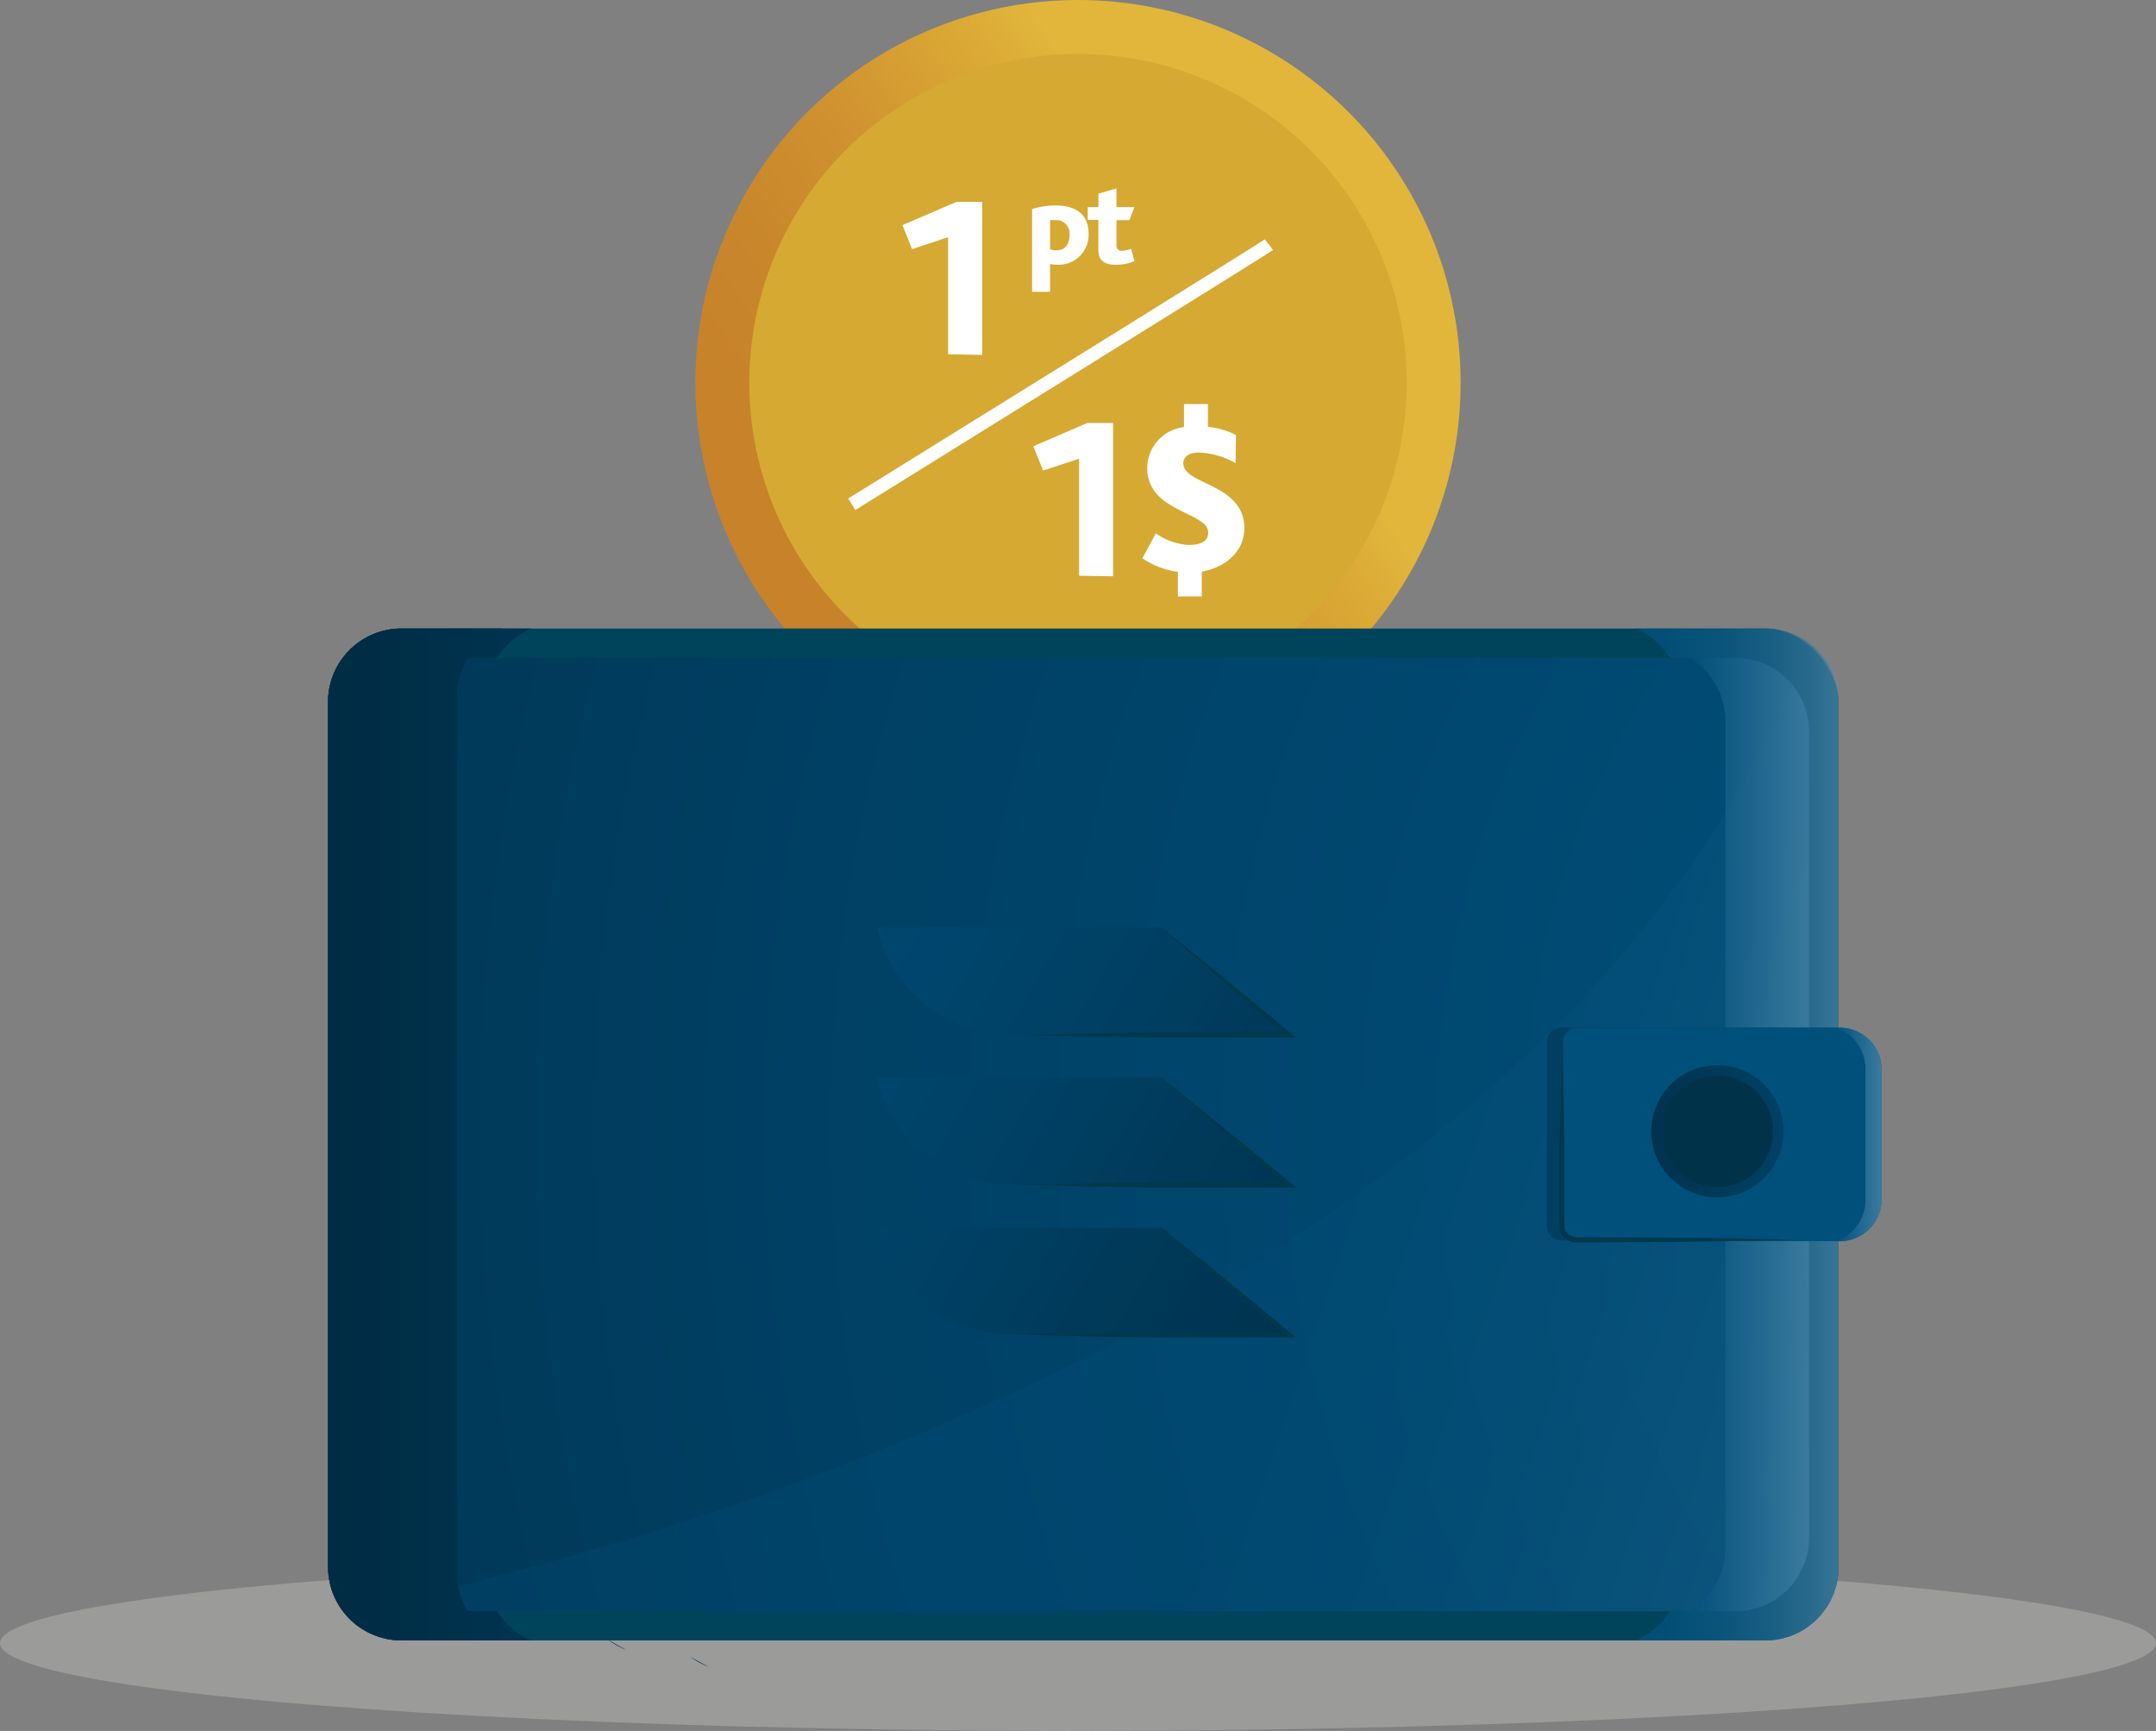 <svg xmlns="http://www.w3.org/2000/svg" xmlns:xlink="http://www.w3.org/1999/xlink" viewBox="0 0 239.46 192.23"><rect x="0" y="0" width="239.46" height="192.23" fill="#808080" stroke="none"/><defs><style>.cls-1{isolation:isolate;}.cls-2{fill:url(#linear-gradient);}.cls-3{fill:#d6a933;}.cls-4{fill:#fff;}.cls-5{fill:#d8d8d6;opacity:0.3;}.cls-18,.cls-5{mix-blend-mode:multiply;}.cls-6{fill:#193951;}.cls-23,.cls-7{fill:#00507c;}.cls-22,.cls-7{opacity:0.5;}.cls-8{fill:#00445b;}.cls-13,.cls-24,.cls-9{opacity:0.75;}.cls-9{fill:url(#linear-gradient-2);}.cls-10{fill:url(#linear-gradient-3);}.cls-11{fill:url(#radial-gradient);}.cls-12,.cls-18{opacity:0.25;}.cls-12{fill:url(#linear-gradient-4);}.cls-13{fill:url(#linear-gradient-5);}.cls-14{fill:url(#linear-gradient-7);}.cls-15{fill:url(#linear-gradient-8);}.cls-16{fill:url(#linear-gradient-9);}.cls-17{fill:#00384c;}.cls-19{fill:url(#linear-gradient-10);}.cls-20{fill:url(#linear-gradient-11);}.cls-21{fill:url(#linear-gradient-12);}.cls-22{fill:url(#linear-gradient-13);}.cls-24{fill:url(#linear-gradient-14);}.cls-25{fill:url(#linear-gradient-15);}.cls-26{fill:#003349;}</style><linearGradient id="linear-gradient" x1="232.57" y1="66.06" x2="124.19" y2="-9.56" gradientTransform="matrix(1, 0, 0, -1, -69.61, 78.4)" gradientUnits="userSpaceOnUse"><stop offset="0.25" stop-color="#e1b63b"/><stop offset="0.31" stop-color="#dba935"/><stop offset="0.43" stop-color="#d09330"/><stop offset="0.55" stop-color="#c9862b"/><stop offset="0.66" stop-color="#c7822a"/></linearGradient><linearGradient id="linear-gradient-2" x1="178.85" y1="125.99" x2="217.41" y2="125.99" gradientUnits="userSpaceOnUse"><stop offset="0" stop-color="#00507c"/><stop offset="0.17" stop-color="#03527e"/><stop offset="0.32" stop-color="#0e5a84"/><stop offset="0.46" stop-color="#20678f"/><stop offset="0.59" stop-color="#39799e"/><stop offset="0.72" stop-color="#5991b1"/><stop offset="0.85" stop-color="#81aec9"/><stop offset="0.97" stop-color="#afcfe4"/><stop offset="1" stop-color="#bbd8eb"/></linearGradient><linearGradient id="linear-gradient-3" x1="169.65" y1="125.99" x2="27.5" y2="125.99" gradientUnits="userSpaceOnUse"><stop offset="0" stop-color="#00507c"/><stop offset="0.23" stop-color="#004c76"/><stop offset="0.54" stop-color="#004064"/><stop offset="0.89" stop-color="#002e47"/><stop offset="1" stop-color="#00273d"/></linearGradient><radialGradient id="radial-gradient" cx="263.82" cy="125.29" r="325.54" xlink:href="#linear-gradient-3"/><linearGradient id="linear-gradient-4" x1="136.73" y1="133.63" x2="255.76" y2="174.05" gradientUnits="userSpaceOnUse"><stop offset="0" stop-color="#00507c"/><stop offset="0.16" stop-color="#04537e"/><stop offset="0.31" stop-color="#0f5b85"/><stop offset="0.45" stop-color="#216890"/><stop offset="0.59" stop-color="#3c7b9f"/><stop offset="0.72" stop-color="#5d94b3"/><stop offset="0.86" stop-color="#87b2cc"/><stop offset="0.99" stop-color="#b7d5e9"/><stop offset="1" stop-color="#bbd8eb"/></linearGradient><linearGradient id="linear-gradient-5" x1="187.7" y1="125.99" x2="221.48" y2="125.99" gradientUnits="userSpaceOnUse"><stop offset="0" stop-color="#00507c"/><stop offset="1" stop-color="#bbd8eb"/></linearGradient><linearGradient id="linear-gradient-7" x1="62.84" y1="76.4" x2="173.54" y2="141.07" xlink:href="#linear-gradient-3"/><linearGradient id="linear-gradient-8" x1="55.58" y1="88.82" x2="166.28" y2="153.49" xlink:href="#linear-gradient-3"/><linearGradient id="linear-gradient-9" x1="48.33" y1="101.23" x2="159.03" y2="165.91" xlink:href="#linear-gradient-3"/><linearGradient id="linear-gradient-10" x1="46.29" y1="63.31" x2="189.42" y2="153.9" xlink:href="#linear-gradient-3"/><linearGradient id="linear-gradient-11" x1="38.77" y1="75.2" x2="181.9" y2="165.79" xlink:href="#linear-gradient-3"/><linearGradient id="linear-gradient-12" x1="31.24" y1="87.09" x2="174.37" y2="177.68" xlink:href="#linear-gradient-3"/><linearGradient id="linear-gradient-13" x1="236.21" y1="125.92" x2="156.97" y2="125.92" xlink:href="#linear-gradient-3"/><linearGradient id="linear-gradient-14" x1="203.8" y1="125.99" x2="216.12" y2="125.99" xlink:href="#linear-gradient-5"/><linearGradient id="linear-gradient-15" x1="223.56" y1="125.64" x2="169.41" y2="125.64" gradientUnits="userSpaceOnUse"><stop offset="0" stop-color="#00507c"/><stop offset="0.21" stop-color="#004c76"/><stop offset="0.49" stop-color="#004064"/><stop offset="0.82" stop-color="#002e47"/><stop offset="0.92" stop-color="#00273d"/></linearGradient></defs><g class="cls-1"><g id="Layer_1" data-name="Layer 1"><circle class="cls-2" cx="119.73" cy="42.5" r="42.5"/><circle class="cls-3" cx="119.73" cy="42.5" r="36.51"/><path class="cls-4" d="M95,56.64l-.79-1.28c15.64-9.69,45.43-28.18,46.27-28.78l.91,1.19C140.68,28.3,99.65,53.74,95,56.64Z"/><path class="cls-4" d="M119.85,63.94v-13l-4,1.32-1.08-2.7,6-2.59h2.86V64Z"/><path class="cls-4" d="M133.48,63.48v2.76h-2.66V63.5a9,9,0,0,1-3.94-1.5l1.49-2.76a7.19,7.19,0,0,0,3.6,1.28c1.2,0,2.22-.28,2.22-1.38,0-1.74-3.88-2.14-5.77-4.34a4.36,4.36,0,0,1-1-3,4.63,4.63,0,0,1,4.08-4.37V44.87h2.66V47.4a8.52,8.52,0,0,1,3.12.92l-.05,3.12a8.69,8.69,0,0,0-4.09-1.18c-1.09,0-1.71.46-1.71,1.2,0,2.43,6.78,2.18,6.78,7.24C138.16,61.25,136.16,63,133.48,63.48Z"/><path class="cls-4" d="M105.3,39.34v-13l-4,1.33L100.23,25l6-2.58h2.86v17Z"/><path class="cls-4" d="M117.43,29.4a3.57,3.57,0,0,1-.8-.09v3.1h-2V23.22a8.5,8.5,0,0,1,2.6-.4c2.56,0,3.68,1.21,3.68,3.17a3.32,3.32,0,0,1-3.23,3.41A2.09,2.09,0,0,1,117.43,29.4Zm-.29-4.95a2.18,2.18,0,0,0-.51,0v3.26a2.74,2.74,0,0,0,.7.09c1,0,1.46-.72,1.46-1.72a1.48,1.48,0,0,0-1.31-1.63Z"/><path class="cls-4" d="M123.86,29.4c-1.42,0-1.87-.71-1.87-1.65V24.42h-1.18V23H122V21.5l2-.57V23h2l-.56,1.45H124v2.72c0,.48.19.68.63.68a2.9,2.9,0,0,0,1-.22L126,29A5.11,5.11,0,0,1,123.86,29.4Z"/><ellipse class="cls-5" cx="119.73" cy="182.48" rx="119.73" ry="9.74"/><path class="cls-6" d="M78.74,185.13A9.4,9.4,0,0,1,76.66,184Z"/><path class="cls-6" d="M69.56,183.24a9.33,9.33,0,0,1-2.07-1.16Z"/><path class="cls-7" d="M136.25,126.89l-11.93-10L96.63,117s1.74,10,13.45,9.95Z"/><path class="cls-7" d="M96.57,101.49s1.75,10,13.46,10l28.2-.07-11.93-10Z"/><path class="cls-7" d="M96.68,132.53s1.74,10,13.45,9.95l28.2-.07-11.92-10Z"/><rect class="cls-8" x="36.44" y="69.8" width="167.76" height="112.38" rx="8.14"/><path class="cls-9" d="M196.06,69.8H181.67a8.25,8.25,0,0,1,5,7.57v97.24a8.23,8.23,0,0,1-5,7.57h14.39A8.14,8.14,0,0,0,204.2,174V78A8.15,8.15,0,0,0,196.06,69.8Z"/><path class="cls-10" d="M44.59,69.8H59a8.26,8.26,0,0,0-5,7.57v97.24a8.24,8.24,0,0,0,5,7.57H44.59A8.14,8.14,0,0,1,36.44,174V78A8.15,8.15,0,0,1,44.59,69.8Z"/><path class="cls-11" d="M192.8,178.93a8.14,8.14,0,0,0,8.14-8.15V81.2a8.14,8.14,0,0,0-8.14-8.14H38.07A8.12,8.12,0,0,0,36.44,78V174a8.14,8.14,0,0,0,1.63,4.89Z"/><path class="cls-12" d="M38.07,178.93H192.8a8.14,8.14,0,0,0,8.14-8.15V81.2A8.1,8.1,0,0,0,199.07,76C163.83,157.08,38.07,178.93,38.07,178.93Z"/><path class="cls-13" d="M192.8,73.06h-5.1a8.34,8.34,0,0,1,3.94,7.08v91.71a8.35,8.35,0,0,1-3.94,7.08h5.1a8.14,8.14,0,0,0,8.14-8.15V81.2A8.14,8.14,0,0,0,192.8,73.06Z"/><path class="cls-10" d="M44.59,69.8H55.74a8.25,8.25,0,0,0-5,7.57v97.24a8.23,8.23,0,0,0,5,7.57H44.59A8.14,8.14,0,0,1,36.44,174V78A8.15,8.15,0,0,1,44.59,69.8Z"/><path class="cls-14" d="M97.43,103s2,11.89,16,11.9h29.8L129.05,103Z"/><path class="cls-15" d="M97.43,119.69s2,11.89,16,11.9h29.8l-14.16-11.9Z"/><path class="cls-16" d="M97.43,136.35s2,11.88,16,11.89h29.8l-14.16-11.89Z"/><path class="cls-17" d="M113.41,114.94q7.44-.21,14.9-.26l7.45,0c2.48,0,5,0,7.45,0l-.17.47q-3.54-3-7-6c-2.34-2-4.65-4-7-6.09,2.4,1.93,4.82,3.84,7.2,5.8s4.77,3.91,7.14,5.89l.56.47h-.74c-2.48,0-5,0-7.45,0l-7.45,0Q120.86,115.13,113.41,114.94Z"/><path class="cls-17" d="M113.41,131.59q7.44-.19,14.9-.25l7.45,0c2.48,0,5,0,7.45,0l-.17.48q-3.54-3-7-6c-2.34-2-4.65-4.06-7-6.1,2.4,1.93,4.82,3.85,7.2,5.81s4.77,3.91,7.14,5.88l.56.48h-.74c-2.48,0-5,0-7.45,0l-7.45,0Q120.86,131.78,113.41,131.59Z"/><path class="cls-17" d="M113.41,148.24q7.44-.19,14.9-.25l7.45,0c2.48,0,5,0,7.45,0l-.17.47q-3.54-3-7-6c-2.34-2-4.65-4.06-7-6.09,2.4,1.93,4.82,3.84,7.2,5.8s4.77,3.91,7.14,5.89l.56.47h-.74c-2.48,0-5,0-7.45,0l-7.45,0Q120.86,148.44,113.41,148.24Z"/><g class="cls-18"><path class="cls-19" d="M97.43,103s2,11.89,16,11.9h29.8L129.05,103Z"/><path class="cls-20" d="M97.43,119.69s2,11.89,16,11.9h29.8l-14.16-11.9Z"/><path class="cls-21" d="M97.43,136.35s2,11.88,16,11.89h29.8l-14.16-11.89Z"/><path class="cls-17" d="M113.41,114.94q7.44-.21,14.9-.26l7.45,0c2.48,0,5,0,7.45,0l-.17.47q-3.54-3-7-6c-2.34-2-4.65-4-7-6.09,2.4,1.93,4.82,3.84,7.2,5.8s4.77,3.91,7.14,5.89l.56.47h-.74c-2.48,0-5,0-7.45,0l-7.45,0Q120.86,115.13,113.41,114.94Z"/><path class="cls-17" d="M113.41,131.59q7.44-.19,14.9-.25l7.45,0c2.48,0,5,0,7.45,0l-.17.48q-3.54-3-7-6c-2.34-2-4.65-4.06-7-6.1,2.4,1.93,4.82,3.85,7.2,5.81s4.77,3.91,7.14,5.88l.56.48h-.74c-2.48,0-5,0-7.45,0l-7.45,0Q120.86,131.78,113.41,131.59Z"/><path class="cls-17" d="M113.41,148.24q7.44-.19,14.9-.25l7.45,0c2.48,0,5,0,7.45,0l-.17.47q-3.54-3-7-6c-2.34-2-4.65-4.06-7-6.09,2.4,1.93,4.82,3.84,7.2,5.8s4.77,3.91,7.14,5.89l.56.47h-.74c-2.48,0-5,0-7.45,0l-7.45,0Q120.86,148.44,113.41,148.24Z"/></g><path class="cls-22" d="M173.45,114.09h29.79a4.77,4.77,0,0,1,4.77,4.77V133a4.77,4.77,0,0,1-4.77,4.77H173.45a1.65,1.65,0,0,1-1.65-1.65V115.74A1.65,1.65,0,0,1,173.45,114.09Z"/><path class="cls-23" d="M175.21,114.13h29.13a4.64,4.64,0,0,1,4.64,4.64v14.43a4.64,4.64,0,0,1-4.64,4.64H175.21a1.61,1.61,0,0,1-1.61-1.61V115.74A1.61,1.61,0,0,1,175.21,114.13Z"/><path class="cls-24" d="M204.34,114.13h-.54a4.73,4.73,0,0,1,3.38,4.51v14.7a4.71,4.71,0,0,1-3.38,4.51h.54a4.64,4.64,0,0,0,4.64-4.64V118.78A4.65,4.65,0,0,0,204.34,114.13Z"/><path class="cls-17" d="M173.52,115.57q.16,5.9.23,11.79l0,5.9,0,2.92a1.3,1.3,0,0,0,.6,1,2.05,2.05,0,0,0,1.27.21l11.79.07q5.9.06,11.79.22-5.89.16-11.79.23l-11.79.07c-.26,0-.46,0-.77,0a1.87,1.87,0,0,1-1.66-1.74v-3l0-5.9Q173.36,121.47,173.52,115.57Z"/><circle class="cls-25" cx="190.74" cy="125.64" r="7.34"/><circle class="cls-26" cx="190.74" cy="125.64" r="6.19"/></g></g></svg>